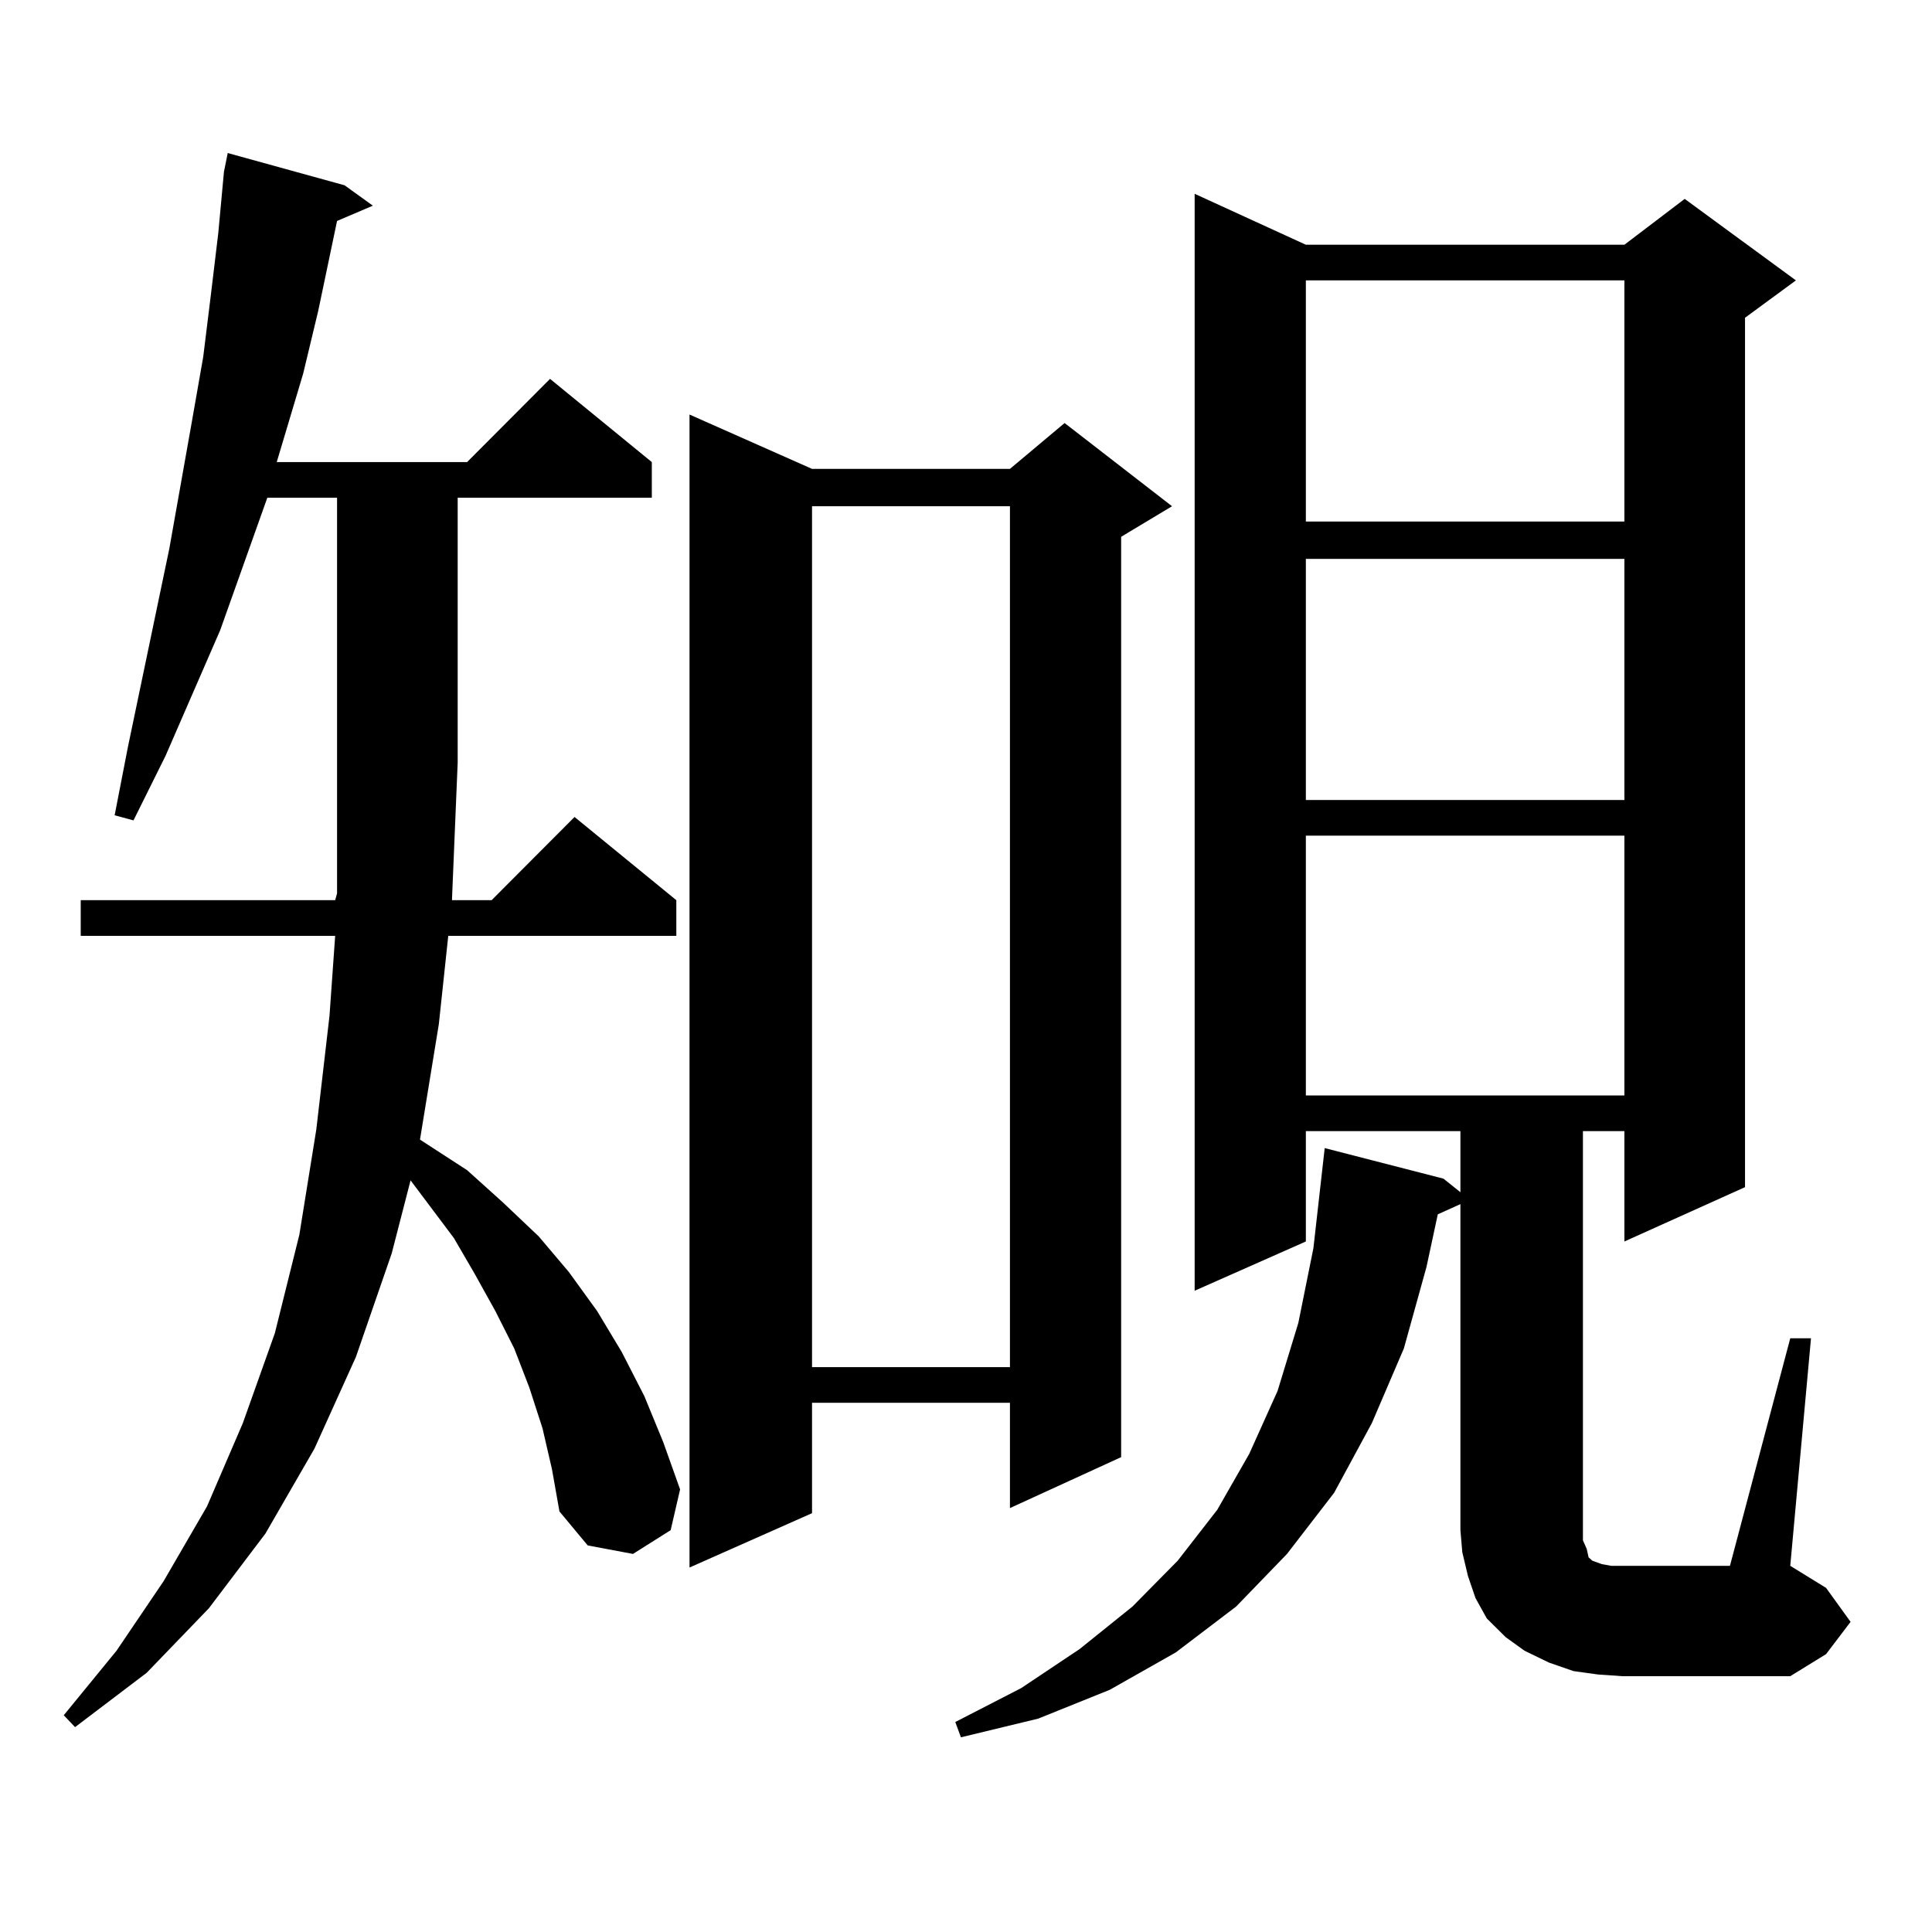 <?xml version="1.0" encoding="utf-8"?>
<!-- Generator: Adobe Illustrator 16.0.0, SVG Export Plug-In . SVG Version: 6.00 Build 0)  -->
<!DOCTYPE svg PUBLIC "-//W3C//DTD SVG 1.1//EN" "http://www.w3.org/Graphics/SVG/1.1/DTD/svg11.dtd">
<svg version="1.1" id="图层_1" xmlns="http://www.w3.org/2000/svg" xmlns:xlink="http://www.w3.org/1999/xlink" x="0px" y="0px"
	 width="1000px" height="1000px" viewBox="0 0 1000 1000" enable-background="new 0 0 1000 1000" xml:space="preserve">
<path d="M280.798,739.273l-6.829-21.094l-7.805-20.215l-9.756-19.336l-10.731-19.336l-10.731-18.457l-22.438-29.883l-9.756,37.793
	l-18.536,53.613l-21.463,47.461l-25.365,43.945l-29.268,38.672l-32.194,33.398l-37.072,28.125l-5.854-6.152l27.316-33.398
	l24.39-36.035l22.438-38.672l18.536-43.066l16.585-46.582l12.683-50.977l8.78-54.492l6.829-58.887l2.927-41.309H41.779v-18.457
	h131.704l0.976-3.516V257.633h-36.097l-24.39,68.555l-28.292,65.039l-16.585,33.398l-9.756-2.637l6.829-35.156L87.632,284
	l11.707-65.918l5.854-33.398l3.902-31.641l3.902-32.52l2.927-31.641l1.951-9.668l60.486,16.699l14.634,10.547l-18.536,7.91
	l-9.756,46.582l-7.805,32.52l-13.658,45.703h98.534l42.926-43.066l52.682,43.066v18.457H236.896v137.109l-2.927,70.313v0.879h20.487
	l42.926-43.066l52.682,43.066v18.457H232.019l-4.878,45.703l-9.756,59.766l24.39,15.82l18.536,16.699l18.536,17.578l15.609,18.457
	l14.634,20.215l12.683,21.094l11.707,22.852l9.756,23.73l8.78,24.609l-4.878,21.094l-19.512,12.305l-23.414-4.395l-14.634-17.578
	l-3.902-21.973L280.798,739.273z M420.307,242.691h102.437l28.292-23.73l55.608,43.066l-26.341,15.82v476.367l-57.56,26.367V726.09
	H420.307v57.129l-63.413,28.125V214.566L420.307,242.691z M420.307,262.027v445.605h102.437V262.027H420.307z M926.636,692.691
	h10.731l-10.731,117.773l18.536,11.426l12.683,17.578l-12.683,16.699l-18.536,11.426h-86.827l-12.683-0.879l-12.683-1.758
	l-12.683-4.395l-12.683-6.152l-9.756-7.031l-9.756-9.668l-5.854-10.547l-3.902-11.426l-2.927-12.305l-0.976-11.426v-168.75
	l-11.707,5.273l-5.854,27.246l-11.707,42.188l-16.585,38.672l-19.512,36.035l-24.39,31.641l-26.341,27.246l-31.219,23.73
	l-34.146,19.336l-37.072,14.941l-39.999,9.668l-2.927-7.91l34.146-17.578l30.243-20.215l27.316-21.973l23.414-23.73l20.487-26.367
	l16.585-29.004l14.634-32.52l10.731-35.156l7.805-38.672l5.854-51.855l61.462,15.82l8.78,7.031v-31.641H675.91v57.129l-57.56,25.488
	V100.309l57.56,26.367h164.874l31.219-23.73l57.56,42.188l-26.341,19.336v450l-62.438,28.125v-57.129h-21.463v206.543v5.273
	l1.951,4.395l0.976,4.395l1.951,1.758l4.878,1.758l4.878,0.879h5.854h55.608L926.636,692.691z M675.91,145.133v124.805h164.874
	V145.133H675.91z M675.91,289.273v124.805h164.874V289.273H675.91z M675.91,432.535v134.473h164.874V432.535H675.91z"/>
</svg>
